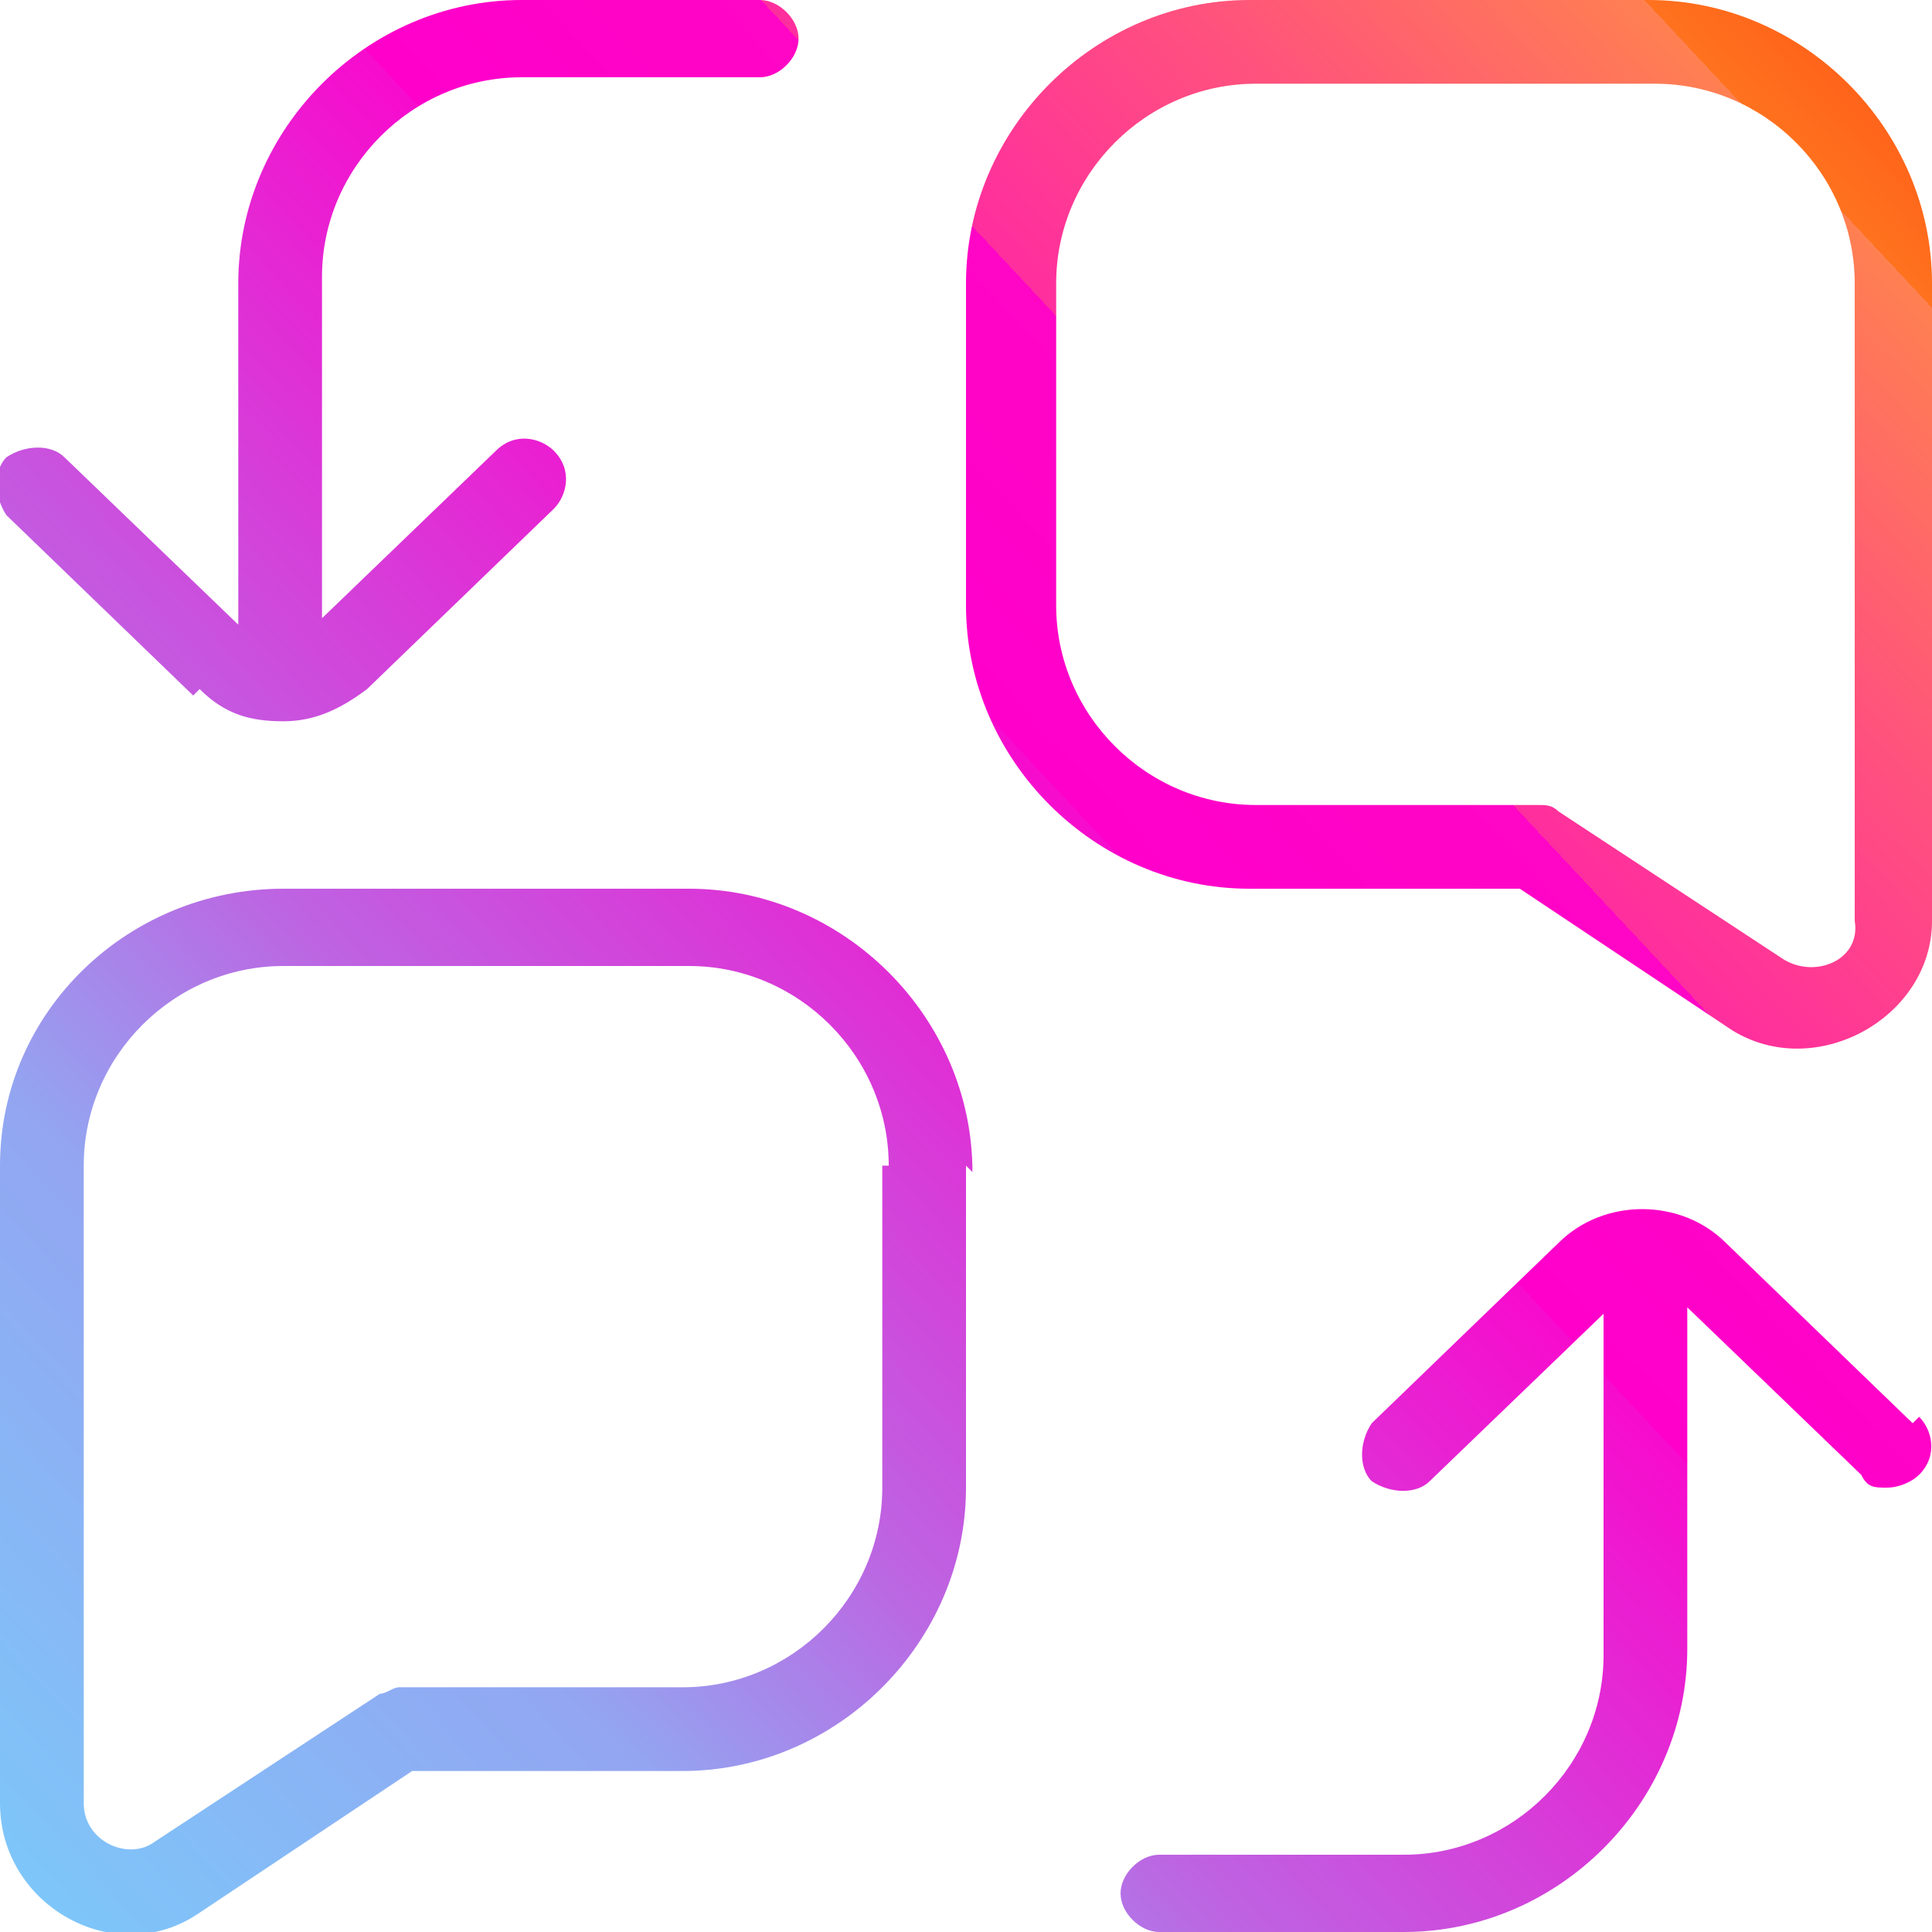 <?xml version="1.0" encoding="UTF-8"?>
<svg id="Layer_1" xmlns="http://www.w3.org/2000/svg" xmlns:xlink="http://www.w3.org/1999/xlink" version="1.1" viewBox="0 0 30 30">
  <!-- Generator: Adobe Illustrator 29.1.0, SVG Export Plug-In . SVG Version: 2.1.0 Build 142)  -->
  <defs>
    <style>
      .st0 {
        fill: none;
      }

      .st1 {
        fill: url(#linear-gradient);
      }

      .st2 {
        clip-path: url(#clippath);
      }
    </style>
    <clipPath id="clippath">
      <rect class="st0" width="30" height="30"/>
    </clipPath>
    <linearGradient id="linear-gradient" x1="-1.2" y1="30.1" x2="35.4" y2="-4.1" gradientUnits="userSpaceOnUse">
      <stop offset="0" stop-color="#6fddff"/>
      <stop offset="0" stop-color="#79cdfb"/>
      <stop offset=".2" stop-color="#93a5f1"/>
      <stop offset=".3" stop-color="#bd64e2"/>
      <stop offset=".5" stop-color="#f70bcd"/>
      <stop offset=".5" stop-color="#ff00cb"/>
      <stop offset=".6" stop-color="#ff05c5"/>
      <stop offset=".6" stop-color="#ff15b7"/>
      <stop offset=".6" stop-color="#ff2e9e"/>
      <stop offset=".7" stop-color="#ff537c"/>
      <stop offset=".8" stop-color="#ff8051"/>
      <stop offset=".8" stop-color="#ffa82c"/>
      <stop offset=".8" stop-color="#ff721e"/>
      <stop offset=".9" stop-color="#ff4111"/>
      <stop offset=".9" stop-color="#ff1d07"/>
      <stop offset="1" stop-color="#ff0702"/>
      <stop offset="1" stop-color="red"/>
    </linearGradient>
  </defs>
  <g class="st2">
    <path class="st1" d="M29.8,22c.2.2.3.6,0,.9-.1.1-.3.2-.5.2s-.3,0-.4-.2l-2.7-2.6v5.3c0,2.4-2,4.4-4.4,4.4h-3.8c-.3,0-.6-.3-.6-.6s.3-.6.6-.6h3.8c1.7,0,3.1-1.4,3.1-3.1v-5.3l-2.7,2.6c-.2.2-.6.2-.9,0-.2-.2-.2-.6,0-.9l2.9-2.8c.7-.7,1.9-.7,2.6,0l2.9,2.8h0ZM3.1,10.7c.4.4.8.5,1.3.5s.9-.2,1.3-.5l2.9-2.8c.2-.2.3-.6,0-.9-.2-.2-.6-.3-.9,0l-2.7,2.6v-5.3c0-1.7,1.4-3.1,3.1-3.1h3.7c.3,0,.6-.3.6-.6s-.3-.6-.6-.6h-3.7C5.7,0,3.7,2,3.7,4.4v5.3l-2.7-2.6c-.2-.2-.6-.2-.9,0-.2.2-.2.6,0,.9l2.9,2.8h0ZM15,18.1v5c0,2.4-2,4.4-4.4,4.4h-4.2l-3.3,2.2c-1.3.9-3.1-.1-3.1-1.7v-9.9C0,15.7,2,13.8,4.4,13.8h6.3c2.4,0,4.4,2,4.4,4.4ZM13.8,18.1c0-1.7-1.4-3.1-3.1-3.1h-6.3c-1.7,0-3.1,1.4-3.1,3.1v9.9c0,.6.7.9,1.1.6l3.5-2.3c.1,0,.2-.1.3-.1h4.4c1.7,0,3.1-1.4,3.1-3.1v-5ZM30,4.4v9.9c0,1.5-1.8,2.5-3.1,1.7l-3.3-2.2h-4.2c-2.4,0-4.4-2-4.4-4.4v-5c0-2.4,2-4.4,4.4-4.4h6.2c2.4,0,4.4,2,4.4,4.4ZM28.8,4.4c0-1.7-1.4-3.1-3.1-3.1h-6.2c-1.7,0-3.1,1.4-3.1,3.1v5c0,1.7,1.4,3.1,3.1,3.1h4.4c.1,0,.2,0,.3.1l3.5,2.3c.5.3,1.2,0,1.1-.6V4.4Z"/>
  </g>
</svg>